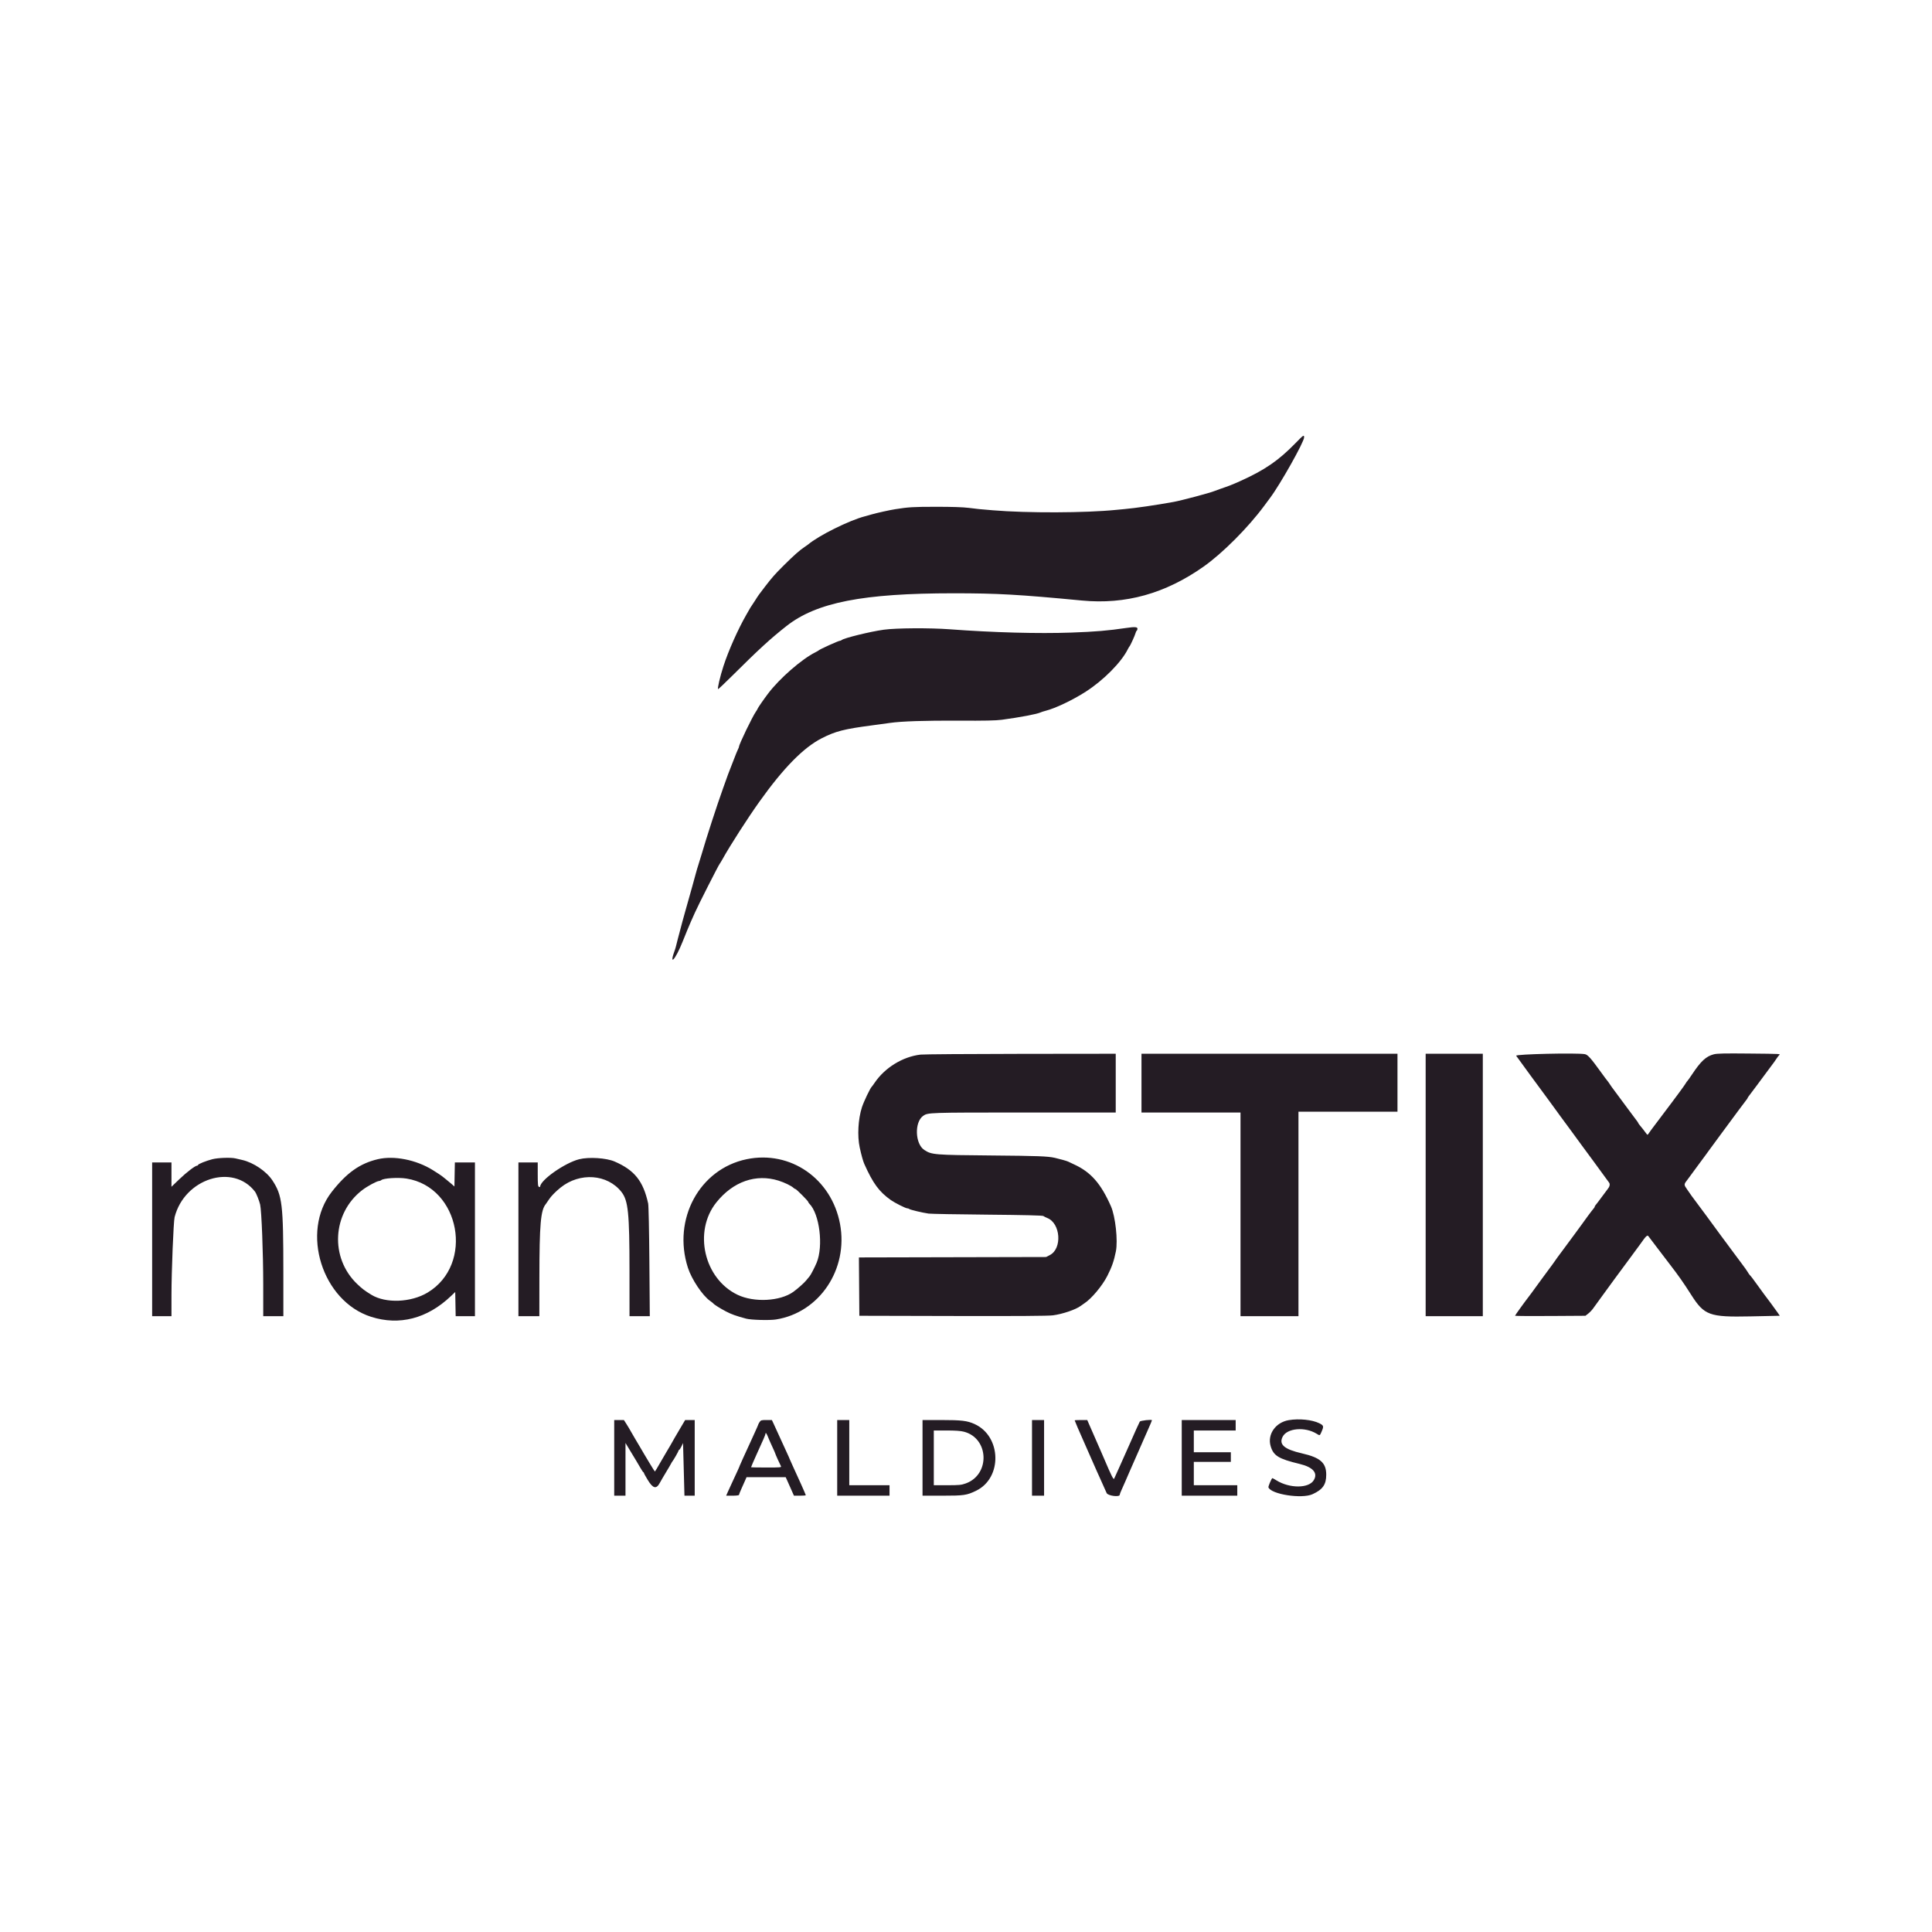 <svg id="svg" version="1.1" xmlns="http://www.w3.org/2000/svg" xmlns:xlink="http://www.w3.org/1999/xlink" width="400" height="400" viewBox="0, 0, 400,400"><g id="svgg"><path id="path0" d="M268.250 91.715 C 264.708 95.358,261.863 97.312,256.750 99.615 C 255.158 100.331,254.449 100.609,252.583 101.243 C 252.125 101.399,251.600 101.592,251.417 101.671 C 250.598 102.026,244.605 103.623,243.000 103.914 C 239.298 104.586,235.052 105.204,232.750 105.405 C 232.383 105.437,231.633 105.508,231.083 105.564 C 224.750 106.204,212.699 106.245,205.583 105.652 C 202.473 105.392,202.588 105.404,200.583 105.150 C 199.362 104.996,197.054 104.921,193.667 104.926 C 189.046 104.932,188.098 104.989,185.333 105.427 C 184.211 105.604,181.615 106.177,180.500 106.494 C 179.813 106.689,179.175 106.868,179.083 106.892 C 175.837 107.729,169.467 110.892,167.282 112.752 C 167.173 112.845,166.872 113.056,166.614 113.222 C 165.642 113.844,164.373 114.967,162.249 117.083 C 160.399 118.926,159.889 119.504,158.351 121.500 C 157.125 123.092,156.957 123.326,156.331 124.333 C 156.018 124.837,155.721 125.287,155.672 125.333 C 155.623 125.379,155.476 125.604,155.345 125.833 C 155.214 126.063,154.848 126.700,154.532 127.250 C 152.798 130.267,150.838 134.670,149.783 137.917 C 149.072 140.104,148.478 142.667,148.682 142.667 C 148.760 142.667,150.012 141.485,151.465 140.042 C 157.138 134.405,159.519 132.221,162.834 129.614 C 169.060 124.719,178.672 122.834,197.417 122.834 C 206.515 122.834,210.892 123.081,224.000 124.332 C 233.023 125.193,241.248 122.903,249.168 117.327 C 253.094 114.562,258.372 109.274,261.722 104.750 C 262.333 103.925,262.889 103.175,262.958 103.083 C 265.048 100.303,270.000 91.498,270.000 90.561 C 270.000 89.964,269.870 90.049,268.250 91.715 M233.250 130.003 C 229.366 130.573,226.782 130.791,221.833 130.968 C 214.953 131.213,205.685 130.963,196.667 130.289 C 192.478 129.976,185.545 130.020,182.966 130.376 C 180.182 130.760,174.687 132.111,174.258 132.517 C 174.171 132.599,174.005 132.667,173.888 132.667 C 173.592 132.667,169.694 134.433,169.500 134.655 C 169.454 134.707,169.154 134.882,168.833 135.042 C 165.965 136.480,161.438 140.424,159.040 143.575 C 158.134 144.765,156.833 146.653,156.833 146.776 C 156.833 146.825,156.692 147.064,156.520 147.308 C 155.790 148.338,153.003 154.118,152.999 154.608 C 152.998 154.686,152.896 154.946,152.771 155.185 C 152.646 155.424,152.265 156.362,151.924 157.268 C 151.583 158.175,151.236 159.067,151.153 159.250 C 151.070 159.433,150.881 159.921,150.733 160.333 C 150.586 160.746,150.129 162.021,149.718 163.167 C 148.393 166.865,146.319 173.244,145.249 176.917 C 145.008 177.742,144.708 178.717,144.581 179.083 C 144.454 179.450,144.202 180.313,144.019 181.000 C 143.837 181.688,143.529 182.813,143.333 183.500 C 143.138 184.188,142.800 185.387,142.583 186.167 C 142.366 186.946,142.028 188.146,141.831 188.833 C 141.501 189.985,141.185 191.159,140.308 194.500 C 140.127 195.188,139.957 195.862,139.930 196.000 C 139.902 196.137,139.838 196.362,139.786 196.500 C 138.383 200.253,139.789 198.833,141.342 194.930 C 141.995 193.288,142.754 191.450,143.029 190.847 C 143.303 190.244,143.690 189.378,143.889 188.923 C 144.519 187.480,148.825 178.998,149.011 178.833 C 149.063 178.787,149.356 178.300,149.662 177.750 C 151.186 175.011,154.806 169.379,157.214 166.000 C 162.202 159.002,166.348 154.780,170.124 152.852 C 172.980 151.393,174.756 150.939,180.583 150.174 C 181.958 149.993,183.608 149.768,184.250 149.674 C 186.594 149.329,191.580 149.166,198.583 149.205 C 203.853 149.234,206.191 149.186,207.417 149.020 C 211.161 148.516,214.706 147.845,215.417 147.506 C 215.600 147.419,216.088 147.262,216.500 147.157 C 218.519 146.645,222.100 144.937,224.812 143.193 C 228.488 140.828,232.155 137.124,233.501 134.417 C 233.638 134.142,233.793 133.879,233.847 133.833 C 234.005 133.698,234.977 131.565,235.095 131.095 C 235.155 130.858,235.270 130.622,235.352 130.572 C 235.433 130.522,235.500 130.335,235.500 130.157 C 235.500 129.799,234.910 129.759,233.250 130.003 M354.840 218.278 C 353.238 218.688,352.149 219.690,350.339 222.417 C 349.852 223.150,349.401 223.787,349.335 223.833 C 349.270 223.879,349.136 224.067,349.038 224.250 C 348.940 224.433,348.330 225.296,347.684 226.167 C 347.037 227.037,346.397 227.900,346.262 228.083 C 345.563 229.028,341.991 233.774,341.867 233.921 C 341.788 234.015,341.584 234.304,341.414 234.564 C 341.120 235.012,341.094 235.020,340.879 234.726 C 340.425 234.106,339.908 233.446,339.542 233.019 C 339.336 232.780,339.167 232.539,339.167 232.484 C 339.167 232.429,339.035 232.225,338.875 232.031 C 338.715 231.836,338.058 230.958,337.417 230.079 C 336.291 228.537,333.984 225.425,333.713 225.083 C 333.640 224.992,333.436 224.692,333.260 224.417 C 333.083 224.142,332.859 223.831,332.761 223.727 C 332.663 223.623,332.058 222.810,331.417 221.920 C 329.360 219.068,328.724 218.359,328.125 218.251 C 326.438 217.949,313.652 218.247,313.907 218.583 C 314.295 219.096,316.718 222.425,317.000 222.834 C 317.137 223.033,317.662 223.746,318.167 224.417 C 318.671 225.088,319.196 225.801,319.333 226.001 C 319.471 226.201,320.071 227.017,320.667 227.815 C 321.262 228.613,322.010 229.638,322.328 230.092 C 322.647 230.545,322.970 230.992,323.046 231.083 C 323.173 231.235,324.676 233.272,325.259 234.083 C 325.391 234.267,325.912 234.979,326.417 235.667 C 326.921 236.354,327.442 237.067,327.574 237.250 C 328.149 238.049,329.660 240.098,329.787 240.250 C 329.912 240.401,332.590 244.065,333.149 244.851 C 333.386 245.184,333.263 245.706,332.829 246.215 C 332.734 246.326,332.191 247.054,331.621 247.833 C 331.052 248.612,330.492 249.349,330.376 249.470 C 330.261 249.591,330.167 249.755,330.167 249.833 C 330.167 249.912,330.071 250.075,329.954 250.196 C 329.731 250.428,327.929 252.845,327.500 253.489 C 327.362 253.695,326.725 254.565,326.083 255.423 C 325.442 256.281,324.392 257.702,323.750 258.580 C 323.108 259.458,322.507 260.268,322.415 260.380 C 322.322 260.492,322.110 260.795,321.945 261.053 C 321.780 261.311,321.539 261.648,321.410 261.803 C 321.281 261.957,320.276 263.321,319.175 264.833 C 316.939 267.908,316.789 268.112,316.420 268.583 C 315.691 269.512,313.667 272.329,313.667 272.413 C 313.667 272.466,316.948 272.489,320.958 272.463 L 328.250 272.417 328.833 271.960 C 329.154 271.708,329.604 271.236,329.833 270.911 C 330.063 270.586,330.438 270.069,330.667 269.762 C 330.896 269.455,331.196 269.041,331.333 268.841 C 331.743 268.247,336.797 261.360,337.368 260.619 C 337.776 260.089,339.371 257.920,339.667 257.494 C 340.750 255.929,341.062 255.631,341.287 255.944 C 341.407 256.112,341.599 256.365,341.711 256.505 C 341.824 256.646,342.365 257.358,342.913 258.089 C 343.460 258.819,344.660 260.393,345.579 261.585 C 347.541 264.132,348.509 265.509,350.149 268.083 C 352.858 272.336,353.908 272.719,362.368 272.544 L 368.486 272.417 368.033 271.750 C 367.657 271.195,365.662 268.489,365.207 267.917 C 365.134 267.825,364.590 267.075,363.998 266.250 C 362.925 264.755,362.580 264.303,362.235 263.936 C 362.135 263.830,361.963 263.575,361.853 263.370 C 361.743 263.165,361.150 262.332,360.535 261.518 C 359.920 260.704,359.291 259.861,359.136 259.644 C 358.982 259.427,358.345 258.567,357.720 257.731 C 357.095 256.896,356.455 256.034,356.297 255.815 C 355.372 254.527,351.059 248.679,350.766 248.315 C 350.574 248.076,350.324 247.738,350.210 247.565 C 350.097 247.392,349.700 246.820,349.328 246.294 C 348.588 245.248,348.589 245.236,349.443 244.144 C 349.703 243.810,350.029 243.370,350.167 243.164 C 350.304 242.959,350.942 242.091,351.583 241.235 C 352.225 240.379,352.938 239.414,353.167 239.090 C 353.396 238.765,353.711 238.332,353.868 238.125 C 354.342 237.500,355.900 235.379,356.167 234.996 C 356.304 234.798,356.942 233.935,357.583 233.078 C 358.225 232.220,359.275 230.800,359.917 229.921 C 360.558 229.042,361.252 228.119,361.458 227.870 C 361.664 227.621,361.833 227.372,361.833 227.317 C 361.833 227.262,361.965 227.058,362.125 226.863 C 362.285 226.668,362.942 225.795,363.583 224.924 C 365.289 222.606,367.143 220.109,367.304 219.912 C 367.381 219.818,367.586 219.518,367.761 219.246 C 367.936 218.973,368.187 218.637,368.319 218.500 C 368.637 218.169,369.095 218.196,361.892 218.122 C 357.130 218.073,355.502 218.109,354.840 218.278 M190.586 218.345 C 186.906 218.771,183.204 221.044,181.084 224.178 C 180.809 224.584,180.538 224.954,180.482 225.000 C 180.188 225.241,178.825 228.093,178.453 229.250 C 177.664 231.698,177.473 235.184,177.996 237.583 C 178.337 239.149,178.692 240.422,178.943 240.983 C 180.750 245.027,182.021 246.752,184.461 248.475 C 185.258 249.038,187.501 250.167,187.823 250.167 C 187.975 250.167,188.171 250.232,188.258 250.311 C 188.437 250.474,190.985 251.080,192.250 251.260 C 192.708 251.326,198.191 251.425,204.433 251.481 C 212.171 251.551,215.857 251.641,216.016 251.764 C 216.145 251.863,216.512 252.048,216.833 252.176 C 219.590 253.269,219.952 258.512,217.364 259.847 L 216.583 260.250 197.206 260.294 L 177.829 260.339 177.873 266.378 L 177.917 272.417 197.250 272.464 C 210.617 272.496,217.021 272.454,218.000 272.327 C 219.993 272.069,222.762 271.125,223.760 270.364 C 223.962 270.210,224.302 269.971,224.515 269.833 C 225.977 268.888,228.201 266.234,229.246 264.186 C 230.194 262.328,230.637 261.064,231.032 259.083 C 231.480 256.841,230.932 251.843,230.010 249.750 C 227.940 245.055,225.848 242.672,222.417 241.097 C 221.867 240.844,221.293 240.573,221.141 240.494 C 220.903 240.370,219.464 239.964,218.417 239.724 C 216.936 239.386,214.927 239.310,205.333 239.228 C 193.373 239.126,192.877 239.085,191.354 238.077 C 189.447 236.816,189.299 232.328,191.121 231.033 C 192.098 230.339,192.197 230.335,211.958 230.334 L 231.000 230.333 231.000 224.250 L 231.000 218.167 211.375 218.189 C 200.581 218.201,191.226 218.271,190.586 218.345 M236.333 224.250 L 236.333 230.333 246.583 230.333 L 256.833 230.333 256.833 251.417 L 256.833 272.500 262.833 272.500 L 268.833 272.500 268.833 251.333 L 268.833 230.167 279.083 230.167 L 289.333 230.167 289.333 224.167 L 289.333 218.167 262.833 218.167 L 236.333 218.167 236.333 224.250 M295.167 245.333 L 295.167 272.500 301.083 272.500 L 307.000 272.500 307.000 245.333 L 307.000 218.167 301.083 218.167 L 295.167 218.167 295.167 245.333 M43.973 240.001 C 42.647 240.345,41.000 241.007,41.000 241.197 C 41.000 241.272,40.919 241.333,40.820 241.333 C 40.421 241.333,38.664 242.671,37.128 244.145 L 35.500 245.708 35.500 243.187 L 35.500 240.667 33.500 240.667 L 31.500 240.667 31.500 256.583 L 31.500 272.500 33.500 272.500 L 35.500 272.500 35.502 268.125 C 35.504 263.250,35.920 252.903,36.151 252.000 C 38.198 243.994,48.245 240.802,52.791 246.714 C 53.064 247.070,53.670 248.585,53.856 249.380 C 54.154 250.652,54.496 259.432,54.498 265.875 L 54.500 272.500 56.583 272.500 L 58.667 272.500 58.663 263.292 C 58.658 249.308,58.441 247.500,56.400 244.390 C 55.168 242.513,52.484 240.693,50.167 240.163 C 49.663 240.048,49.025 239.901,48.750 239.835 C 47.806 239.612,45.116 239.705,43.973 240.001 M78.231 239.998 C 74.522 240.868,71.773 242.815,68.693 246.752 C 62.187 255.068,66.698 269.399,76.839 272.634 C 82.677 274.496,88.445 273.006,93.326 268.374 L 94.250 267.497 94.296 269.999 L 94.342 272.500 96.338 272.500 L 98.333 272.500 98.333 256.583 L 98.333 240.667 96.254 240.667 L 94.175 240.667 94.129 243.158 L 94.083 245.650 93.417 245.062 C 93.050 244.739,92.487 244.274,92.167 244.030 C 91.846 243.785,91.546 243.547,91.500 243.500 C 91.414 243.413,90.455 242.784,89.583 242.243 C 86.153 240.116,81.581 239.211,78.231 239.998 M119.917 240.007 C 116.939 240.754,111.833 244.347,111.833 245.695 C 111.833 245.765,111.721 245.780,111.583 245.727 C 111.377 245.648,111.333 245.201,111.333 243.149 L 111.333 240.667 109.333 240.667 L 107.333 240.667 107.333 256.583 L 107.333 272.500 109.500 272.500 L 111.667 272.500 111.675 264.542 C 111.686 253.438,111.940 250.546,113.016 249.272 C 113.104 249.168,113.399 248.737,113.673 248.313 C 114.095 247.658,115.031 246.703,116.059 245.877 C 120.050 242.668,125.747 243.071,128.657 246.768 C 130.066 248.558,130.326 251.098,130.330 263.125 L 130.333 272.500 132.434 272.500 L 134.534 272.500 134.447 261.208 C 134.396 254.725,134.289 249.597,134.194 249.167 C 133.170 244.520,131.369 242.267,127.250 240.481 C 125.533 239.737,121.923 239.504,119.917 240.007 M154.583 240.002 C 144.821 242.024,139.189 252.427,142.422 262.465 C 143.200 264.880,145.453 268.246,147.030 269.347 C 147.334 269.560,147.622 269.789,147.670 269.857 C 147.838 270.094,149.086 270.880,150.329 271.531 C 151.436 272.111,152.396 272.453,154.500 273.018 C 155.508 273.289,159.320 273.391,160.647 273.183 C 169.654 271.771,175.685 262.774,173.916 253.389 C 172.148 244.012,163.646 238.125,154.583 240.002 M84.167 244.008 C 95.278 245.778,98.232 261.803,88.518 267.621 C 85.077 269.682,79.847 269.883,76.884 268.067 C 75.497 267.216,74.982 266.825,73.948 265.838 C 68.275 260.420,68.768 251.195,74.986 246.407 C 76.059 245.581,78.024 244.521,78.508 244.507 C 78.650 244.503,78.838 244.430,78.925 244.345 C 79.350 243.929,82.429 243.732,84.167 244.008 M161.190 244.437 C 162.437 244.828,163.866 245.523,164.304 245.951 C 164.425 246.070,164.590 246.167,164.671 246.167 C 164.855 246.167,167.333 248.656,167.333 248.841 C 167.333 248.915,167.440 249.083,167.571 249.214 C 169.680 251.323,170.504 257.974,169.083 261.417 C 168.691 262.368,167.826 264.030,167.605 264.259 C 167.501 264.366,167.192 264.739,166.918 265.088 C 166.515 265.600,165.153 266.812,164.249 267.463 C 161.524 269.424,156.128 269.710,152.708 268.075 C 145.752 264.748,143.504 254.967,148.312 248.950 C 151.766 244.628,156.505 242.967,161.190 244.437 M266.842 294.023 C 264.104 294.477,262.361 296.956,263.069 299.392 C 263.651 301.394,264.697 302.037,269.083 303.093 C 271.858 303.760,272.906 304.976,271.995 306.470 C 270.955 308.175,266.999 308.186,264.270 306.492 C 263.823 306.214,263.436 306.009,263.410 306.035 C 263.176 306.274,262.551 307.772,262.615 307.940 C 263.170 309.386,269.524 310.371,271.750 309.356 C 273.856 308.396,274.580 307.368,274.582 305.333 C 274.584 302.856,273.363 301.776,269.583 300.911 C 265.899 300.067,264.742 299.079,265.554 297.469 C 266.460 295.674,270.174 295.344,272.599 296.843 C 273.287 297.268,273.238 297.292,273.658 296.317 C 274.102 295.284,274.048 295.113,273.133 294.664 C 271.658 293.939,268.989 293.667,266.842 294.023 M127.167 301.833 L 127.167 309.667 128.333 309.667 L 129.500 309.667 129.501 304.208 L 129.502 298.750 130.403 300.250 C 130.899 301.075,131.488 302.050,131.713 302.417 C 131.937 302.783,132.334 303.458,132.596 303.917 C 132.857 304.375,133.130 304.775,133.202 304.806 C 133.274 304.836,133.333 304.924,133.333 305.001 C 133.333 305.077,133.692 305.727,134.131 306.445 C 135.194 308.184,135.880 308.353,136.586 307.051 C 136.824 306.611,137.429 305.575,137.930 304.750 C 138.431 303.925,138.891 303.137,138.953 303.000 C 139.016 302.862,139.129 302.675,139.206 302.583 C 139.469 302.267,140.500 300.459,140.500 300.313 C 140.500 300.233,140.556 300.166,140.625 300.165 C 140.694 300.164,140.900 299.849,141.083 299.465 L 141.417 298.768 141.563 304.217 L 141.709 309.667 142.771 309.667 L 143.833 309.667 143.833 301.833 L 143.833 294.000 142.843 294.000 L 141.853 294.000 140.890 295.625 C 139.902 297.292,139.478 298.024,138.745 299.333 C 138.514 299.746,138.195 300.282,138.037 300.526 C 137.879 300.769,137.278 301.800,136.701 302.817 C 136.124 303.835,135.625 304.667,135.592 304.667 C 135.559 304.667,135.094 303.935,134.558 303.042 C 134.022 302.148,133.508 301.292,133.417 301.140 C 133.325 300.987,132.930 300.312,132.539 299.640 C 132.148 298.967,131.644 298.117,131.418 297.750 C 131.192 297.383,130.846 296.783,130.647 296.417 C 130.449 296.050,130.036 295.356,129.729 294.875 L 129.171 294.000 128.169 294.000 L 127.167 294.000 127.167 301.833 M157.269 294.411 C 157.121 294.637,157.000 294.860,157.000 294.907 C 157.000 294.954,156.732 295.576,156.405 296.288 C 156.077 297.000,155.710 297.808,155.590 298.083 C 155.288 298.770,154.661 300.139,153.849 301.885 C 153.474 302.692,153.167 303.384,153.167 303.422 C 153.167 303.505,152.529 304.919,151.628 306.833 C 151.261 307.612,150.823 308.569,150.653 308.958 L 150.345 309.667 151.673 309.667 C 152.424 309.667,153.000 309.596,153.000 309.504 C 153.000 309.415,153.213 308.871,153.474 308.296 C 153.735 307.721,154.087 306.931,154.256 306.542 L 154.564 305.833 158.618 305.833 L 162.671 305.833 163.064 306.708 C 163.281 307.190,163.665 308.052,163.918 308.625 L 164.379 309.667 165.606 309.667 C 166.281 309.667,166.833 309.622,166.833 309.567 C 166.833 309.455,165.196 305.781,164.174 303.600 C 163.803 302.808,163.500 302.129,163.500 302.090 C 163.500 302.051,163.193 301.359,162.817 300.552 C 161.954 298.696,161.447 297.587,160.905 296.375 C 160.669 295.848,160.327 295.098,160.143 294.708 L 159.810 294.000 158.674 294.000 C 157.651 294.000,157.512 294.041,157.269 294.411 M173.333 301.833 L 173.333 309.667 178.750 309.667 L 184.167 309.667 184.167 308.583 L 184.167 307.500 180.000 307.500 L 175.833 307.500 175.833 300.750 L 175.833 294.000 174.583 294.000 L 173.333 294.000 173.333 301.833 M191.000 301.833 L 191.000 309.667 195.099 309.667 C 199.579 309.667,200.155 309.582,202.098 308.640 C 207.564 305.989,207.360 297.365,201.771 294.831 C 200.251 294.141,199.084 294.003,194.792 294.001 L 191.000 294.000 191.000 301.833 M213.667 301.833 L 213.667 309.667 214.917 309.667 L 216.167 309.667 216.167 301.833 L 216.167 294.000 214.917 294.000 L 213.667 294.000 213.667 301.833 M222.500 294.076 C 222.500 294.146,223.648 296.833,223.999 297.583 C 224.085 297.767,224.761 299.304,225.501 301.000 C 226.241 302.696,226.952 304.308,227.081 304.583 C 227.210 304.858,227.499 305.496,227.722 306.000 C 228.708 308.223,228.883 308.614,229.120 309.125 C 229.387 309.701,231.833 310.012,231.833 309.469 C 231.833 309.361,231.977 308.967,232.152 308.594 C 232.327 308.222,232.711 307.354,233.005 306.667 C 233.299 305.979,233.680 305.098,233.853 304.708 C 234.535 303.169,234.826 302.507,235.667 300.583 C 236.147 299.483,236.682 298.265,236.854 297.875 C 237.026 297.485,237.307 296.848,237.479 296.458 C 238.202 294.821,238.500 294.120,238.500 294.055 C 238.500 293.843,236.105 294.107,235.979 294.333 C 235.813 294.629,234.945 296.555,233.837 299.083 C 233.636 299.542,233.335 300.217,233.168 300.583 C 233.001 300.950,232.400 302.300,231.832 303.583 C 231.263 304.867,230.742 306.019,230.673 306.144 C 230.532 306.401,230.130 305.605,228.663 302.167 C 228.370 301.479,228.030 300.692,227.907 300.417 C 227.690 299.931,226.031 296.137,225.410 294.708 L 225.103 294.000 223.801 294.000 C 223.086 294.000,222.500 294.034,222.500 294.076 M244.667 301.833 L 244.667 309.667 250.417 309.667 L 256.167 309.667 256.167 308.583 L 256.167 307.500 251.667 307.500 L 247.167 307.500 247.167 305.083 L 247.167 302.667 251.000 302.667 L 254.833 302.667 254.833 301.667 L 254.833 300.667 251.000 300.667 L 247.167 300.667 247.167 298.417 L 247.167 296.167 251.500 296.167 L 255.833 296.167 255.833 295.083 L 255.833 294.000 250.250 294.000 L 244.667 294.000 244.667 301.833 M199.578 296.422 C 204.778 297.777,205.047 305.291,199.960 307.123 C 199.034 307.457,198.602 307.499,196.125 307.500 L 193.333 307.500 193.333 301.833 L 193.333 296.167 195.965 296.167 C 197.792 296.167,198.897 296.245,199.578 296.422 M159.040 297.583 C 159.182 297.950,159.568 298.828,159.899 299.534 C 160.229 300.240,160.500 300.859,160.500 300.909 C 160.500 301.007,161.423 303.069,161.678 303.542 C 161.826 303.815,161.634 303.833,158.668 303.833 C 156.926 303.833,155.500 303.805,155.500 303.771 C 155.500 303.705,156.132 302.241,156.678 301.042 C 157.035 300.256,157.422 299.398,158.069 297.953 C 158.306 297.424,158.500 296.902,158.500 296.795 C 158.500 296.477,158.760 296.857,159.040 297.583 " stroke="none" fill="#241c24" fill-rule="evenodd"></path><path id="path1" d="" stroke="none" fill="#242424" fill-rule="evenodd"></path><path id="path2" d="" stroke="none" fill="#281c24" fill-rule="evenodd"></path><path id="path3" d="" stroke="none" fill="#281c24" fill-rule="evenodd"></path><path id="path4" d="" stroke="none" fill="#281c24" fill-rule="evenodd"></path></g></svg>